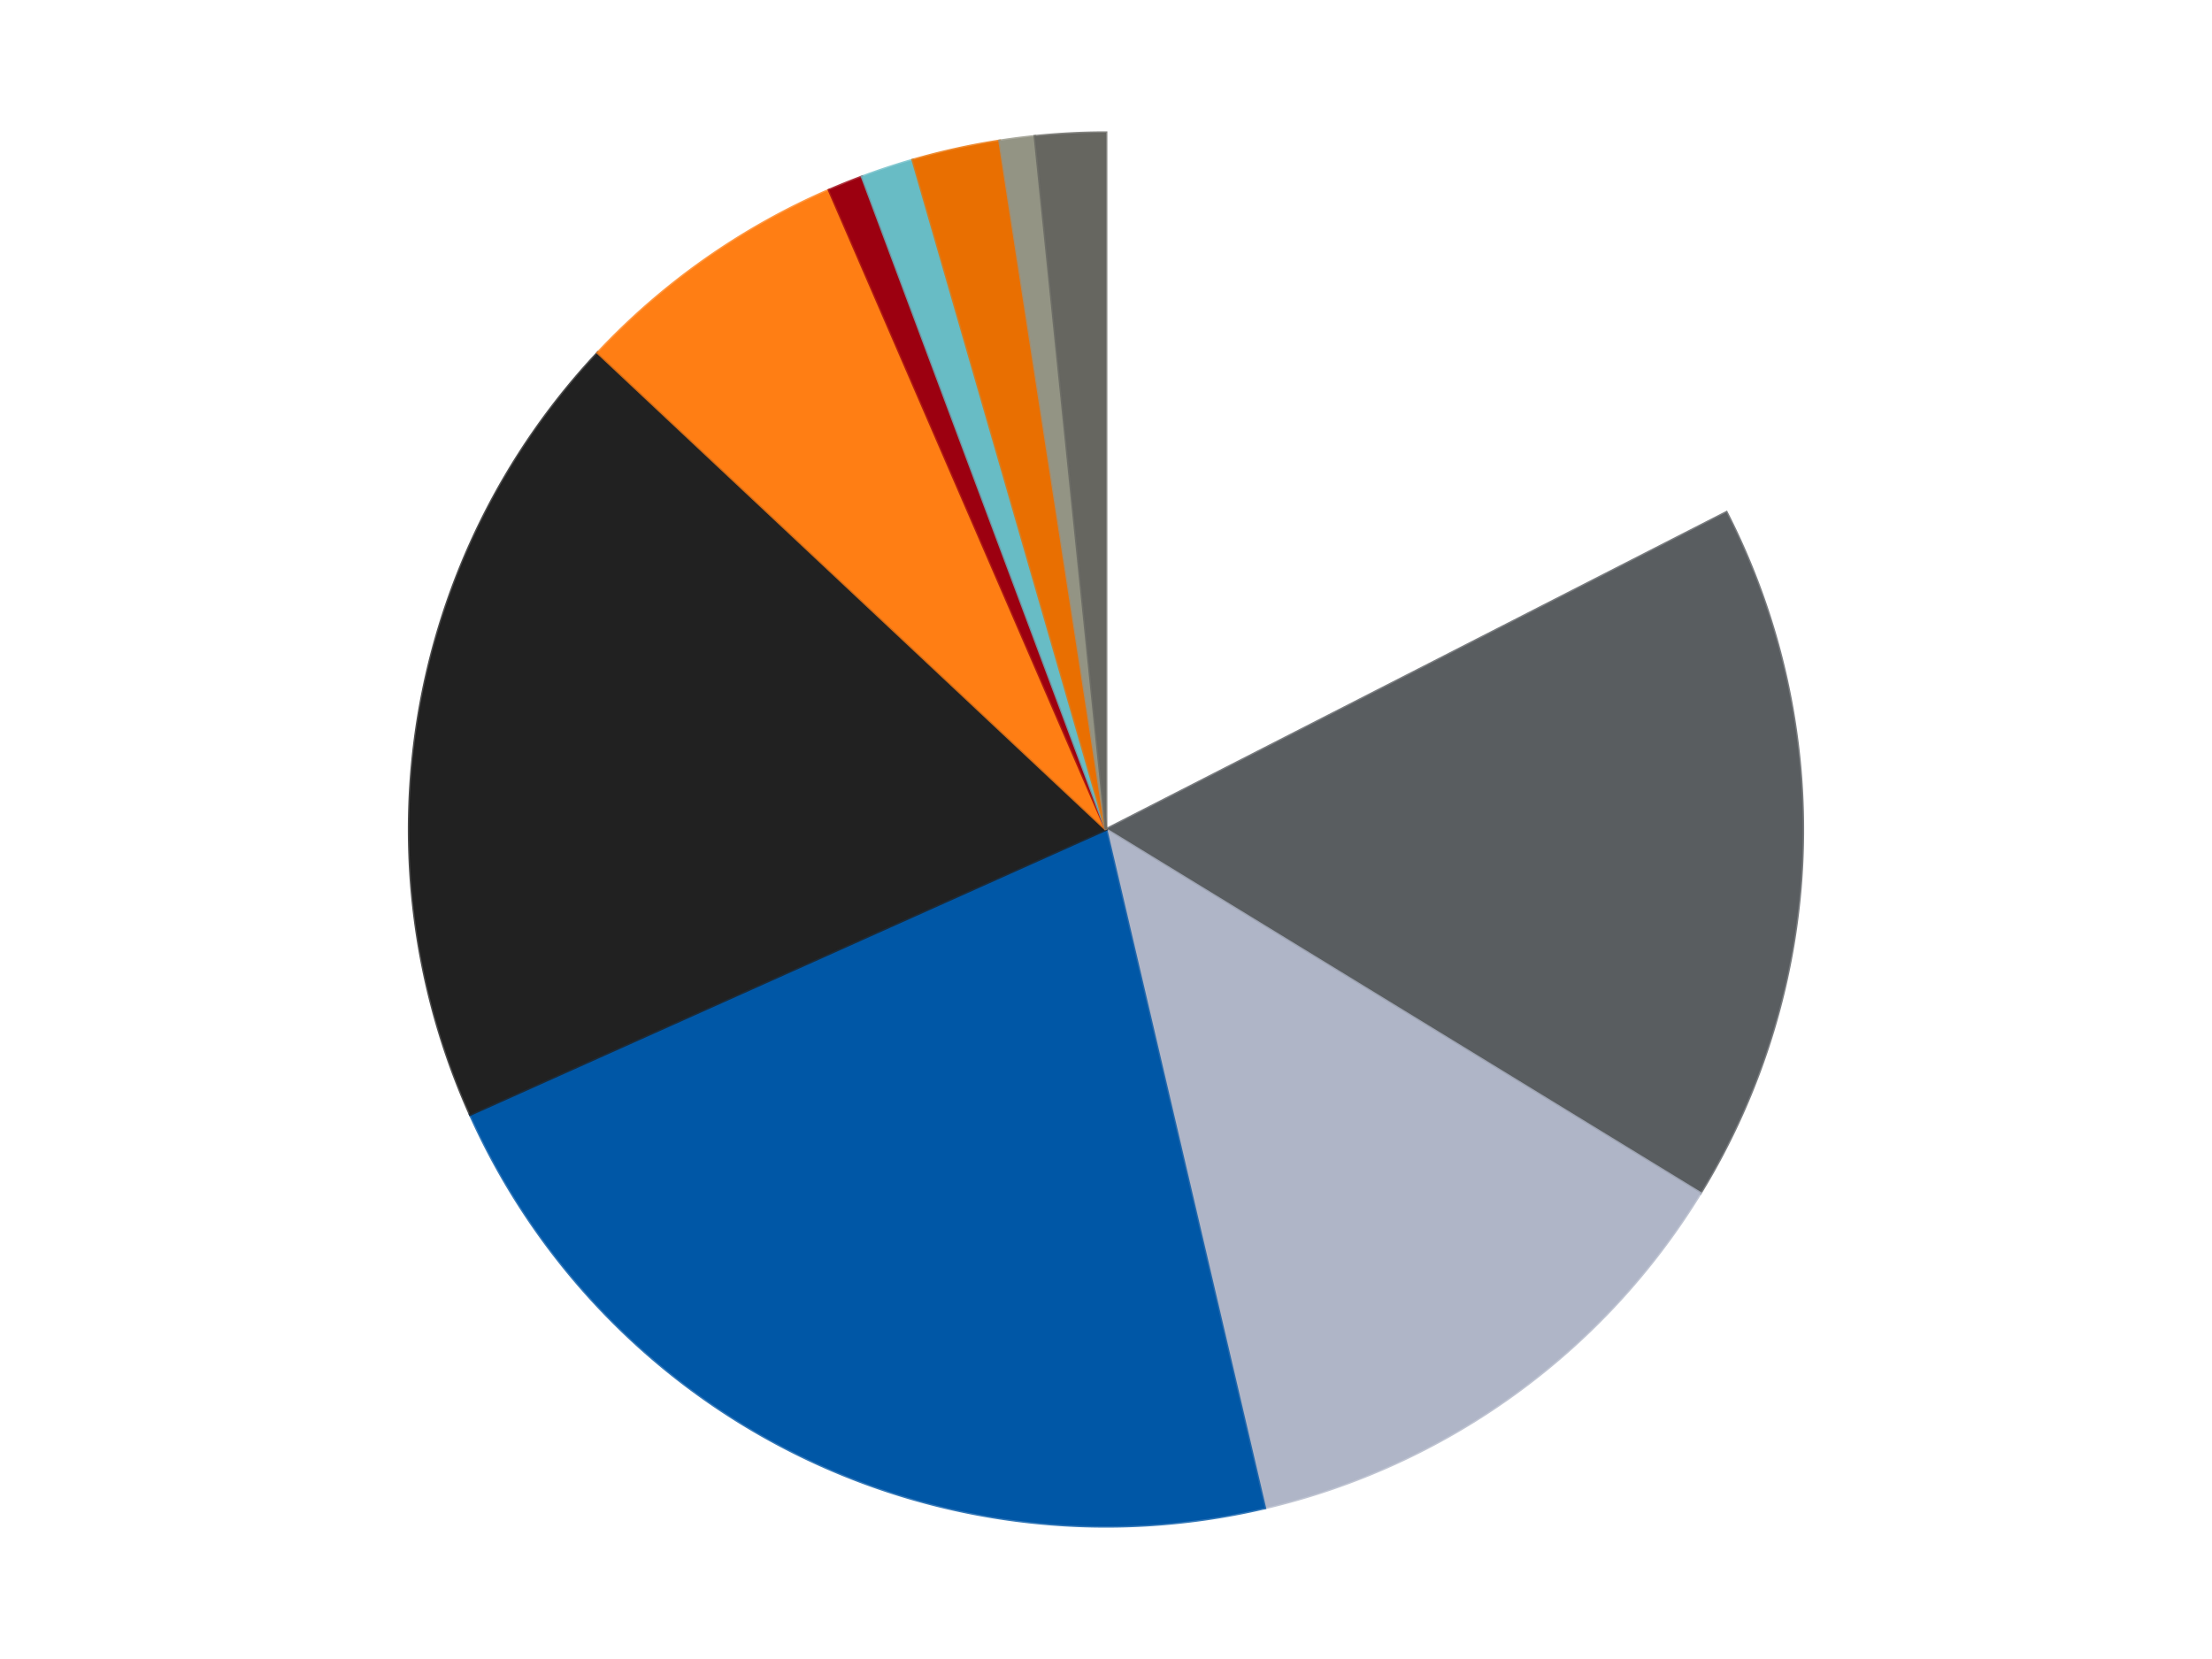 <?xml version='1.0' encoding='utf-8'?>
<svg xmlns="http://www.w3.org/2000/svg" xmlns:xlink="http://www.w3.org/1999/xlink" id="chart-14c4cde5-cbef-453b-aac7-5f67052a7622" class="pygal-chart" viewBox="0 0 800 600"><!--Generated with pygal 3.0.4 (lxml) ©Kozea 2012-2016 on 2024-07-03--><!--http://pygal.org--><!--http://github.com/Kozea/pygal--><defs><style type="text/css">#chart-14c4cde5-cbef-453b-aac7-5f67052a7622{-webkit-user-select:none;-webkit-font-smoothing:antialiased;font-family:Consolas,"Liberation Mono",Menlo,Courier,monospace}#chart-14c4cde5-cbef-453b-aac7-5f67052a7622 .title{font-family:Consolas,"Liberation Mono",Menlo,Courier,monospace;font-size:16px}#chart-14c4cde5-cbef-453b-aac7-5f67052a7622 .legends .legend text{font-family:Consolas,"Liberation Mono",Menlo,Courier,monospace;font-size:14px}#chart-14c4cde5-cbef-453b-aac7-5f67052a7622 .axis text{font-family:Consolas,"Liberation Mono",Menlo,Courier,monospace;font-size:10px}#chart-14c4cde5-cbef-453b-aac7-5f67052a7622 .axis text.major{font-family:Consolas,"Liberation Mono",Menlo,Courier,monospace;font-size:10px}#chart-14c4cde5-cbef-453b-aac7-5f67052a7622 .text-overlay text.value{font-family:Consolas,"Liberation Mono",Menlo,Courier,monospace;font-size:16px}#chart-14c4cde5-cbef-453b-aac7-5f67052a7622 .text-overlay text.label{font-family:Consolas,"Liberation Mono",Menlo,Courier,monospace;font-size:10px}#chart-14c4cde5-cbef-453b-aac7-5f67052a7622 .tooltip{font-family:Consolas,"Liberation Mono",Menlo,Courier,monospace;font-size:14px}#chart-14c4cde5-cbef-453b-aac7-5f67052a7622 text.no_data{font-family:Consolas,"Liberation Mono",Menlo,Courier,monospace;font-size:64px}
#chart-14c4cde5-cbef-453b-aac7-5f67052a7622{background-color:transparent}#chart-14c4cde5-cbef-453b-aac7-5f67052a7622 path,#chart-14c4cde5-cbef-453b-aac7-5f67052a7622 line,#chart-14c4cde5-cbef-453b-aac7-5f67052a7622 rect,#chart-14c4cde5-cbef-453b-aac7-5f67052a7622 circle{-webkit-transition:150ms;-moz-transition:150ms;transition:150ms}#chart-14c4cde5-cbef-453b-aac7-5f67052a7622 .graph &gt; .background{fill:transparent}#chart-14c4cde5-cbef-453b-aac7-5f67052a7622 .plot &gt; .background{fill:transparent}#chart-14c4cde5-cbef-453b-aac7-5f67052a7622 .graph{fill:rgba(0,0,0,.87)}#chart-14c4cde5-cbef-453b-aac7-5f67052a7622 text.no_data{fill:rgba(0,0,0,1)}#chart-14c4cde5-cbef-453b-aac7-5f67052a7622 .title{fill:rgba(0,0,0,1)}#chart-14c4cde5-cbef-453b-aac7-5f67052a7622 .legends .legend text{fill:rgba(0,0,0,.87)}#chart-14c4cde5-cbef-453b-aac7-5f67052a7622 .legends .legend:hover text{fill:rgba(0,0,0,1)}#chart-14c4cde5-cbef-453b-aac7-5f67052a7622 .axis .line{stroke:rgba(0,0,0,1)}#chart-14c4cde5-cbef-453b-aac7-5f67052a7622 .axis .guide.line{stroke:rgba(0,0,0,.54)}#chart-14c4cde5-cbef-453b-aac7-5f67052a7622 .axis .major.line{stroke:rgba(0,0,0,.87)}#chart-14c4cde5-cbef-453b-aac7-5f67052a7622 .axis text.major{fill:rgba(0,0,0,1)}#chart-14c4cde5-cbef-453b-aac7-5f67052a7622 .axis.y .guides:hover .guide.line,#chart-14c4cde5-cbef-453b-aac7-5f67052a7622 .line-graph .axis.x .guides:hover .guide.line,#chart-14c4cde5-cbef-453b-aac7-5f67052a7622 .stackedline-graph .axis.x .guides:hover .guide.line,#chart-14c4cde5-cbef-453b-aac7-5f67052a7622 .xy-graph .axis.x .guides:hover .guide.line{stroke:rgba(0,0,0,1)}#chart-14c4cde5-cbef-453b-aac7-5f67052a7622 .axis .guides:hover text{fill:rgba(0,0,0,1)}#chart-14c4cde5-cbef-453b-aac7-5f67052a7622 .reactive{fill-opacity:1.0;stroke-opacity:.8;stroke-width:1}#chart-14c4cde5-cbef-453b-aac7-5f67052a7622 .ci{stroke:rgba(0,0,0,.87)}#chart-14c4cde5-cbef-453b-aac7-5f67052a7622 .reactive.active,#chart-14c4cde5-cbef-453b-aac7-5f67052a7622 .active .reactive{fill-opacity:0.6;stroke-opacity:.9;stroke-width:4}#chart-14c4cde5-cbef-453b-aac7-5f67052a7622 .ci .reactive.active{stroke-width:1.5}#chart-14c4cde5-cbef-453b-aac7-5f67052a7622 .series text{fill:rgba(0,0,0,1)}#chart-14c4cde5-cbef-453b-aac7-5f67052a7622 .tooltip rect{fill:transparent;stroke:rgba(0,0,0,1);-webkit-transition:opacity 150ms;-moz-transition:opacity 150ms;transition:opacity 150ms}#chart-14c4cde5-cbef-453b-aac7-5f67052a7622 .tooltip .label{fill:rgba(0,0,0,.87)}#chart-14c4cde5-cbef-453b-aac7-5f67052a7622 .tooltip .label{fill:rgba(0,0,0,.87)}#chart-14c4cde5-cbef-453b-aac7-5f67052a7622 .tooltip .legend{font-size:.8em;fill:rgba(0,0,0,.54)}#chart-14c4cde5-cbef-453b-aac7-5f67052a7622 .tooltip .x_label{font-size:.6em;fill:rgba(0,0,0,1)}#chart-14c4cde5-cbef-453b-aac7-5f67052a7622 .tooltip .xlink{font-size:.5em;text-decoration:underline}#chart-14c4cde5-cbef-453b-aac7-5f67052a7622 .tooltip .value{font-size:1.5em}#chart-14c4cde5-cbef-453b-aac7-5f67052a7622 .bound{font-size:.5em}#chart-14c4cde5-cbef-453b-aac7-5f67052a7622 .max-value{font-size:.75em;fill:rgba(0,0,0,.54)}#chart-14c4cde5-cbef-453b-aac7-5f67052a7622 .map-element{fill:transparent;stroke:rgba(0,0,0,.54) !important}#chart-14c4cde5-cbef-453b-aac7-5f67052a7622 .map-element .reactive{fill-opacity:inherit;stroke-opacity:inherit}#chart-14c4cde5-cbef-453b-aac7-5f67052a7622 .color-0,#chart-14c4cde5-cbef-453b-aac7-5f67052a7622 .color-0 a:visited{stroke:#F44336;fill:#F44336}#chart-14c4cde5-cbef-453b-aac7-5f67052a7622 .color-1,#chart-14c4cde5-cbef-453b-aac7-5f67052a7622 .color-1 a:visited{stroke:#3F51B5;fill:#3F51B5}#chart-14c4cde5-cbef-453b-aac7-5f67052a7622 .color-2,#chart-14c4cde5-cbef-453b-aac7-5f67052a7622 .color-2 a:visited{stroke:#009688;fill:#009688}#chart-14c4cde5-cbef-453b-aac7-5f67052a7622 .color-3,#chart-14c4cde5-cbef-453b-aac7-5f67052a7622 .color-3 a:visited{stroke:#FFC107;fill:#FFC107}#chart-14c4cde5-cbef-453b-aac7-5f67052a7622 .color-4,#chart-14c4cde5-cbef-453b-aac7-5f67052a7622 .color-4 a:visited{stroke:#FF5722;fill:#FF5722}#chart-14c4cde5-cbef-453b-aac7-5f67052a7622 .color-5,#chart-14c4cde5-cbef-453b-aac7-5f67052a7622 .color-5 a:visited{stroke:#9C27B0;fill:#9C27B0}#chart-14c4cde5-cbef-453b-aac7-5f67052a7622 .color-6,#chart-14c4cde5-cbef-453b-aac7-5f67052a7622 .color-6 a:visited{stroke:#03A9F4;fill:#03A9F4}#chart-14c4cde5-cbef-453b-aac7-5f67052a7622 .color-7,#chart-14c4cde5-cbef-453b-aac7-5f67052a7622 .color-7 a:visited{stroke:#8BC34A;fill:#8BC34A}#chart-14c4cde5-cbef-453b-aac7-5f67052a7622 .color-8,#chart-14c4cde5-cbef-453b-aac7-5f67052a7622 .color-8 a:visited{stroke:#FF9800;fill:#FF9800}#chart-14c4cde5-cbef-453b-aac7-5f67052a7622 .color-9,#chart-14c4cde5-cbef-453b-aac7-5f67052a7622 .color-9 a:visited{stroke:#E91E63;fill:#E91E63}#chart-14c4cde5-cbef-453b-aac7-5f67052a7622 .color-10,#chart-14c4cde5-cbef-453b-aac7-5f67052a7622 .color-10 a:visited{stroke:#2196F3;fill:#2196F3}#chart-14c4cde5-cbef-453b-aac7-5f67052a7622 .text-overlay .color-0 text{fill:black}#chart-14c4cde5-cbef-453b-aac7-5f67052a7622 .text-overlay .color-1 text{fill:black}#chart-14c4cde5-cbef-453b-aac7-5f67052a7622 .text-overlay .color-2 text{fill:black}#chart-14c4cde5-cbef-453b-aac7-5f67052a7622 .text-overlay .color-3 text{fill:black}#chart-14c4cde5-cbef-453b-aac7-5f67052a7622 .text-overlay .color-4 text{fill:black}#chart-14c4cde5-cbef-453b-aac7-5f67052a7622 .text-overlay .color-5 text{fill:black}#chart-14c4cde5-cbef-453b-aac7-5f67052a7622 .text-overlay .color-6 text{fill:black}#chart-14c4cde5-cbef-453b-aac7-5f67052a7622 .text-overlay .color-7 text{fill:black}#chart-14c4cde5-cbef-453b-aac7-5f67052a7622 .text-overlay .color-8 text{fill:black}#chart-14c4cde5-cbef-453b-aac7-5f67052a7622 .text-overlay .color-9 text{fill:black}#chart-14c4cde5-cbef-453b-aac7-5f67052a7622 .text-overlay .color-10 text{fill:black}
#chart-14c4cde5-cbef-453b-aac7-5f67052a7622 text.no_data{text-anchor:middle}#chart-14c4cde5-cbef-453b-aac7-5f67052a7622 .guide.line{fill:none}#chart-14c4cde5-cbef-453b-aac7-5f67052a7622 .centered{text-anchor:middle}#chart-14c4cde5-cbef-453b-aac7-5f67052a7622 .title{text-anchor:middle}#chart-14c4cde5-cbef-453b-aac7-5f67052a7622 .legends .legend text{fill-opacity:1}#chart-14c4cde5-cbef-453b-aac7-5f67052a7622 .axis.x text{text-anchor:middle}#chart-14c4cde5-cbef-453b-aac7-5f67052a7622 .axis.x:not(.web) text[transform]{text-anchor:start}#chart-14c4cde5-cbef-453b-aac7-5f67052a7622 .axis.x:not(.web) text[transform].backwards{text-anchor:end}#chart-14c4cde5-cbef-453b-aac7-5f67052a7622 .axis.y text{text-anchor:end}#chart-14c4cde5-cbef-453b-aac7-5f67052a7622 .axis.y text[transform].backwards{text-anchor:start}#chart-14c4cde5-cbef-453b-aac7-5f67052a7622 .axis.y2 text{text-anchor:start}#chart-14c4cde5-cbef-453b-aac7-5f67052a7622 .axis.y2 text[transform].backwards{text-anchor:end}#chart-14c4cde5-cbef-453b-aac7-5f67052a7622 .axis .guide.line{stroke-dasharray:4,4;stroke:black}#chart-14c4cde5-cbef-453b-aac7-5f67052a7622 .axis .major.guide.line{stroke-dasharray:6,6;stroke:black}#chart-14c4cde5-cbef-453b-aac7-5f67052a7622 .horizontal .axis.y .guide.line,#chart-14c4cde5-cbef-453b-aac7-5f67052a7622 .horizontal .axis.y2 .guide.line,#chart-14c4cde5-cbef-453b-aac7-5f67052a7622 .vertical .axis.x .guide.line{opacity:0}#chart-14c4cde5-cbef-453b-aac7-5f67052a7622 .horizontal .axis.always_show .guide.line,#chart-14c4cde5-cbef-453b-aac7-5f67052a7622 .vertical .axis.always_show .guide.line{opacity:1 !important}#chart-14c4cde5-cbef-453b-aac7-5f67052a7622 .axis.y .guides:hover .guide.line,#chart-14c4cde5-cbef-453b-aac7-5f67052a7622 .axis.y2 .guides:hover .guide.line,#chart-14c4cde5-cbef-453b-aac7-5f67052a7622 .axis.x .guides:hover .guide.line{opacity:1}#chart-14c4cde5-cbef-453b-aac7-5f67052a7622 .axis .guides:hover text{opacity:1}#chart-14c4cde5-cbef-453b-aac7-5f67052a7622 .nofill{fill:none}#chart-14c4cde5-cbef-453b-aac7-5f67052a7622 .subtle-fill{fill-opacity:.2}#chart-14c4cde5-cbef-453b-aac7-5f67052a7622 .dot{stroke-width:1px;fill-opacity:1;stroke-opacity:1}#chart-14c4cde5-cbef-453b-aac7-5f67052a7622 .dot.active{stroke-width:5px}#chart-14c4cde5-cbef-453b-aac7-5f67052a7622 .dot.negative{fill:transparent}#chart-14c4cde5-cbef-453b-aac7-5f67052a7622 text,#chart-14c4cde5-cbef-453b-aac7-5f67052a7622 tspan{stroke:none !important}#chart-14c4cde5-cbef-453b-aac7-5f67052a7622 .series text.active{opacity:1}#chart-14c4cde5-cbef-453b-aac7-5f67052a7622 .tooltip rect{fill-opacity:.95;stroke-width:.5}#chart-14c4cde5-cbef-453b-aac7-5f67052a7622 .tooltip text{fill-opacity:1}#chart-14c4cde5-cbef-453b-aac7-5f67052a7622 .showable{visibility:hidden}#chart-14c4cde5-cbef-453b-aac7-5f67052a7622 .showable.shown{visibility:visible}#chart-14c4cde5-cbef-453b-aac7-5f67052a7622 .gauge-background{fill:rgba(229,229,229,1);stroke:none}#chart-14c4cde5-cbef-453b-aac7-5f67052a7622 .bg-lines{stroke:transparent;stroke-width:2px}</style><script type="text/javascript">window.pygal = window.pygal || {};window.pygal.config = window.pygal.config || {};window.pygal.config['14c4cde5-cbef-453b-aac7-5f67052a7622'] = {"allow_interruptions": false, "box_mode": "extremes", "classes": ["pygal-chart"], "css": ["file://style.css", "file://graph.css"], "defs": [], "disable_xml_declaration": false, "dots_size": 2.5, "dynamic_print_values": false, "explicit_size": false, "fill": false, "force_uri_protocol": "https", "formatter": null, "half_pie": false, "height": 600, "include_x_axis": false, "inner_radius": 0, "interpolate": null, "interpolation_parameters": {}, "interpolation_precision": 250, "inverse_y_axis": false, "js": ["//kozea.github.io/pygal.js/2.0.x/pygal-tooltips.min.js"], "legend_at_bottom": false, "legend_at_bottom_columns": null, "legend_box_size": 12, "logarithmic": false, "margin": 20, "margin_bottom": null, "margin_left": null, "margin_right": null, "margin_top": null, "max_scale": 16, "min_scale": 4, "missing_value_fill_truncation": "x", "no_data_text": "No data", "no_prefix": false, "order_min": null, "pretty_print": false, "print_labels": false, "print_values": false, "print_values_position": "center", "print_zeroes": true, "range": null, "rounded_bars": null, "secondary_range": null, "show_dots": true, "show_legend": false, "show_minor_x_labels": true, "show_minor_y_labels": true, "show_only_major_dots": false, "show_x_guides": false, "show_x_labels": true, "show_y_guides": true, "show_y_labels": true, "spacing": 10, "stack_from_top": false, "strict": false, "stroke": true, "stroke_style": null, "style": {"background": "transparent", "ci_colors": [], "colors": ["#F44336", "#3F51B5", "#009688", "#FFC107", "#FF5722", "#9C27B0", "#03A9F4", "#8BC34A", "#FF9800", "#E91E63", "#2196F3", "#4CAF50", "#FFEB3B", "#673AB7", "#00BCD4", "#CDDC39", "#9E9E9E", "#607D8B"], "dot_opacity": "1", "font_family": "Consolas, \"Liberation Mono\", Menlo, Courier, monospace", "foreground": "rgba(0, 0, 0, .87)", "foreground_strong": "rgba(0, 0, 0, 1)", "foreground_subtle": "rgba(0, 0, 0, .54)", "guide_stroke_color": "black", "guide_stroke_dasharray": "4,4", "label_font_family": "Consolas, \"Liberation Mono\", Menlo, Courier, monospace", "label_font_size": 10, "legend_font_family": "Consolas, \"Liberation Mono\", Menlo, Courier, monospace", "legend_font_size": 14, "major_guide_stroke_color": "black", "major_guide_stroke_dasharray": "6,6", "major_label_font_family": "Consolas, \"Liberation Mono\", Menlo, Courier, monospace", "major_label_font_size": 10, "no_data_font_family": "Consolas, \"Liberation Mono\", Menlo, Courier, monospace", "no_data_font_size": 64, "opacity": "1.0", "opacity_hover": "0.6", "plot_background": "transparent", "stroke_opacity": ".8", "stroke_opacity_hover": ".9", "stroke_width": "1", "stroke_width_hover": "4", "title_font_family": "Consolas, \"Liberation Mono\", Menlo, Courier, monospace", "title_font_size": 16, "tooltip_font_family": "Consolas, \"Liberation Mono\", Menlo, Courier, monospace", "tooltip_font_size": 14, "transition": "150ms", "value_background": "rgba(229, 229, 229, 1)", "value_colors": [], "value_font_family": "Consolas, \"Liberation Mono\", Menlo, Courier, monospace", "value_font_size": 16, "value_label_font_family": "Consolas, \"Liberation Mono\", Menlo, Courier, monospace", "value_label_font_size": 10}, "title": null, "tooltip_border_radius": 0, "tooltip_fancy_mode": true, "truncate_label": null, "truncate_legend": null, "width": 800, "x_label_rotation": 0, "x_labels": null, "x_labels_major": null, "x_labels_major_count": null, "x_labels_major_every": null, "x_title": null, "xrange": null, "y_label_rotation": 0, "y_labels": null, "y_labels_major": null, "y_labels_major_count": null, "y_labels_major_every": null, "y_title": null, "zero": 0, "legends": ["White", "Dark Bluish Gray", "Light Bluish Gray", "Blue", "Black", "Orange", "Trans-Red", "Trans-Light Blue", "Trans-Orange", "Trans-Black", "Pearl Dark Gray"]}</script><script type="text/javascript" xlink:href="https://kozea.github.io/pygal.js/2.0.x/pygal-tooltips.min.js"/></defs><title>Pygal</title><g class="graph pie-graph vertical"><rect x="0" y="0" width="800" height="600" class="background"/><g transform="translate(20, 20)" class="plot"><rect x="0" y="0" width="760" height="560" class="background"/><g class="series serie-0 color-0"><g class="slices"><g class="slice" style="fill: #FFFFFF; stroke: #FFFFFF"><path d="M380 28 A252 252 0 0 1 604.387 165.308 L380 280 A0 0 0 0 0 380 280 z" class="slice reactive tooltip-trigger"/><desc class="value">43</desc><desc class="x centered">445.76620621364276</desc><desc class="y centered">172.52532335352382</desc></g></g></g><g class="series serie-1 color-1"><g class="slices"><g class="slice" style="fill: #595D60; stroke: #595D60"><path d="M604.387 165.308 A252 252 0 0 1 594.949 411.532 L380 280 A0 0 0 0 0 380 280 z" class="slice reactive tooltip-trigger"/><desc class="value">40</desc><desc class="x centered">505.9075388124021</desc><desc class="y centered">284.8261444449445</desc></g></g></g><g class="series serie-2 color-2"><g class="slices"><g class="slice" style="fill: #AFB5C7; stroke: #AFB5C7"><path d="M594.949 411.532 A252 252 0 0 1 437.419 525.371 L380 280 A0 0 0 0 0 380 280 z" class="slice reactive tooltip-trigger"/><desc class="value">31</desc><desc class="x centered">453.8003412853526</desc><desc class="y centered">382.12497062993697</desc></g></g></g><g class="series serie-3 color-3"><g class="slices"><g class="slice" style="fill: #0057A6; stroke: #0057A6"><path d="M437.419 525.371 A252 252 0 0 1 150.049 383.085 L380 280 A0 0 0 0 0 380 280 z" class="slice reactive tooltip-trigger"/><desc class="value">54</desc><desc class="x centered">324.0913004287631</desc><desc class="y centered">392.916860177093</desc></g></g></g><g class="series serie-4 color-4"><g class="slices"><g class="slice" style="fill: #212121; stroke: #212121"><path d="M150.049 383.085 A252 252 0 0 1 196.212 107.588 L380 280 A0 0 0 0 0 380 280 z" class="slice reactive tooltip-trigger"/><desc class="value">46</desc><desc class="x centered">255.73244334612815</desc><desc class="y centered">259.17755145817966</desc></g></g></g><g class="series serie-5 color-5"><g class="slices"><g class="slice" style="fill: #FF7E14; stroke: #FF7E14"><path d="M196.212 107.588 A252 252 0 0 1 279.86 48.751 L380 280 A0 0 0 0 0 380 280 z" class="slice reactive tooltip-trigger"/><desc class="value">16</desc><desc class="x centered">307.5098488124538</desc><desc class="y centered">176.94090054339358</desc></g></g></g><g class="series serie-6 color-6"><g class="slices"><g class="slice" style="fill: #9C0010; stroke: #9C0010"><path d="M279.86 48.751 A252 252 0 0 1 291.798 43.94 L380 280 A0 0 0 0 0 380 280 z" class="slice reactive tooltip-trigger"/><desc class="value">2</desc><desc class="x centered">332.8990489480631</desc><desc class="y centered">163.13469116113606</desc></g></g></g><g class="series serie-7 color-7"><g class="slices"><g class="slice" style="fill: #68BCC5; stroke: #68BCC5"><path d="M291.798 43.94 A252 252 0 0 1 310.127 37.881 L380 280 A0 0 0 0 0 380 280 z" class="slice reactive tooltip-trigger"/><desc class="value">3</desc><desc class="x centered">340.4522281561034</desc><desc class="y centered">160.36733831355627</desc></g></g></g><g class="series serie-8 color-8"><g class="slices"><g class="slice" style="fill: #E96F01; stroke: #E96F01"><path d="M310.127 37.881 A252 252 0 0 1 341.532 30.953 L380 280 A0 0 0 0 0 380 280 z" class="slice reactive tooltip-trigger"/><desc class="value">5</desc><desc class="x centered">352.8595379073284</desc><desc class="y centered">156.9577498686071</desc></g></g></g><g class="series serie-9 color-9"><g class="slices"><g class="slice" style="fill: #939484; stroke: #939484"><path d="M341.532 30.953 A252 252 0 0 1 354.299 29.314 L380 280 A0 0 0 0 0 380 280 z" class="slice reactive tooltip-trigger"/><desc class="value">2</desc><desc class="x centered">363.9526184943129</desc><desc class="y centered">155.02607653269848</desc></g></g></g><g class="series serie-10 color-10"><g class="slices"><g class="slice" style="fill: #666660; stroke: #666660"><path d="M354.299 29.314 A252 252 0 0 1 380 28 L380 280 A0 0 0 0 0 380 280 z" class="slice reactive tooltip-trigger"/><desc class="value">4</desc><desc class="x centered">373.5663651675983</desc><desc class="y centered">154.16435980675703</desc></g></g></g></g><g class="titles"/><g transform="translate(20, 20)" class="plot overlay"><g class="series serie-0 color-0"/><g class="series serie-1 color-1"/><g class="series serie-2 color-2"/><g class="series serie-3 color-3"/><g class="series serie-4 color-4"/><g class="series serie-5 color-5"/><g class="series serie-6 color-6"/><g class="series serie-7 color-7"/><g class="series serie-8 color-8"/><g class="series serie-9 color-9"/><g class="series serie-10 color-10"/></g><g transform="translate(20, 20)" class="plot text-overlay"><g class="series serie-0 color-0"/><g class="series serie-1 color-1"/><g class="series serie-2 color-2"/><g class="series serie-3 color-3"/><g class="series serie-4 color-4"/><g class="series serie-5 color-5"/><g class="series serie-6 color-6"/><g class="series serie-7 color-7"/><g class="series serie-8 color-8"/><g class="series serie-9 color-9"/><g class="series serie-10 color-10"/></g><g transform="translate(20, 20)" class="plot tooltip-overlay"><g transform="translate(0 0)" style="opacity: 0" class="tooltip"><rect rx="0" ry="0" width="0" height="0" class="tooltip-box"/><g class="text"/></g></g></g></svg>